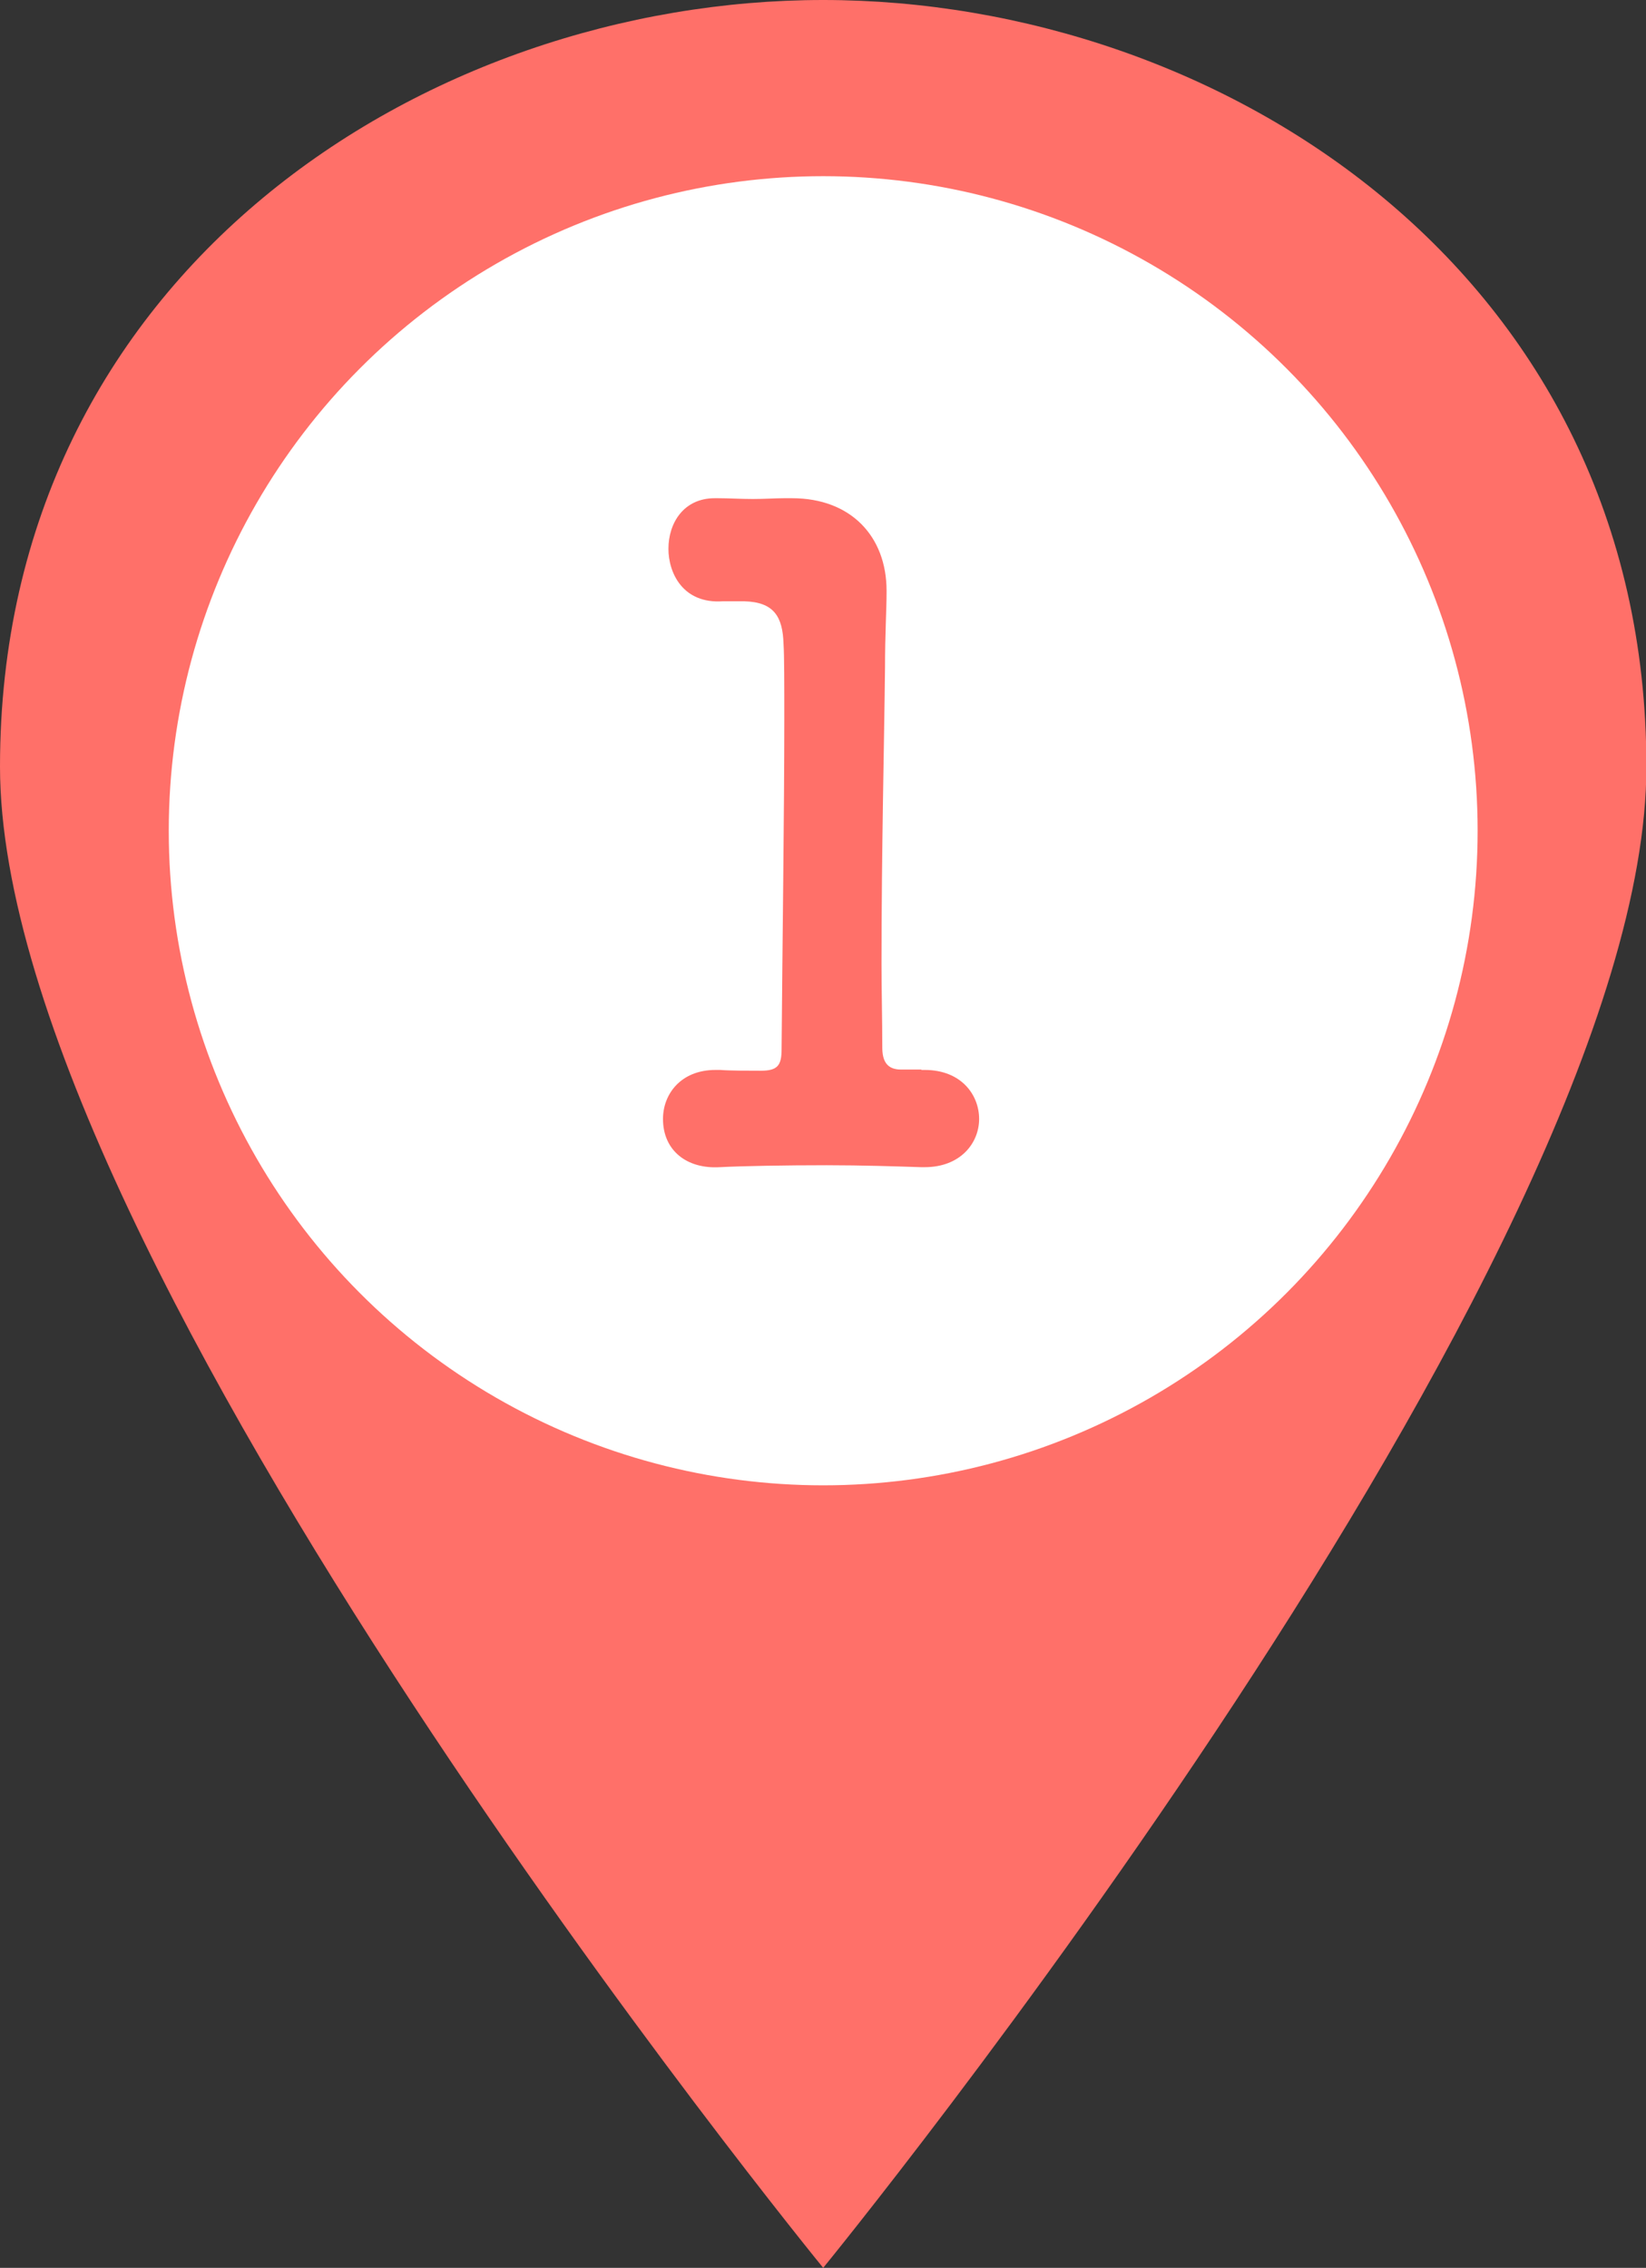 <?xml version="1.0" encoding="UTF-8"?>
<svg id="_レイヤー_2" data-name="レイヤー 2" xmlns="http://www.w3.org/2000/svg" viewBox="0 0 42.33 58.31">
  <rect x="0" y="0" width="42.33" height="58.31" fill="#333333" stroke="none"/>
  <defs>
    <style>
      .cls-1 {
        fill: #ff7069;
      }

      .cls-1, .cls-2 {
        stroke-width: 0px;
      }

      .cls-2 {
        fill: #fff;
      }
    </style>
  </defs>
  <g id="header">
    <g>
      <g>
        <path class="cls-1" d="m0,19.71C0,7.01,10.96,0,21.17,0s21.17,7.01,21.17,19.71-21.17,38.6-21.17,38.6c0,0-21.17-25.9-21.17-38.6Z"/>
        <circle class="cls-2" cx="21.17" cy="21.36" r="16.83"/>
      </g>
      <path class="cls-1" d="m23.69,27.51h.09c.94,0,1.4.64,1.4,1.26s-.48,1.24-1.4,1.24h-.09c-.62-.02-1.51-.05-2.43-.05-1.08,0-2.17.02-2.75.05-.85.05-1.46-.43-1.46-1.24,0-.64.46-1.26,1.35-1.26h.12c.25.02.71.02,1.05.02.43,0,.53-.14.53-.55.02-2.56.07-6.18.07-8.45,0-.96,0-1.67-.02-1.97-.02-.71-.25-1.08-1.01-1.1h-.55c-1.03.07-1.4-.73-1.4-1.35,0-.66.39-1.3,1.19-1.3h.09c.27,0,.57.02.89.02.3,0,.59-.02.8-.02h.21c1.51,0,2.43.98,2.43,2.38v.05c0,.41-.04,1.08-.04,1.92-.02,1.9-.09,4.69-.09,7.62,0,.71.02,1.44.02,2.15,0,.34.11.57.48.57h.53Z"/>
    </g>
  </g>
</svg>
